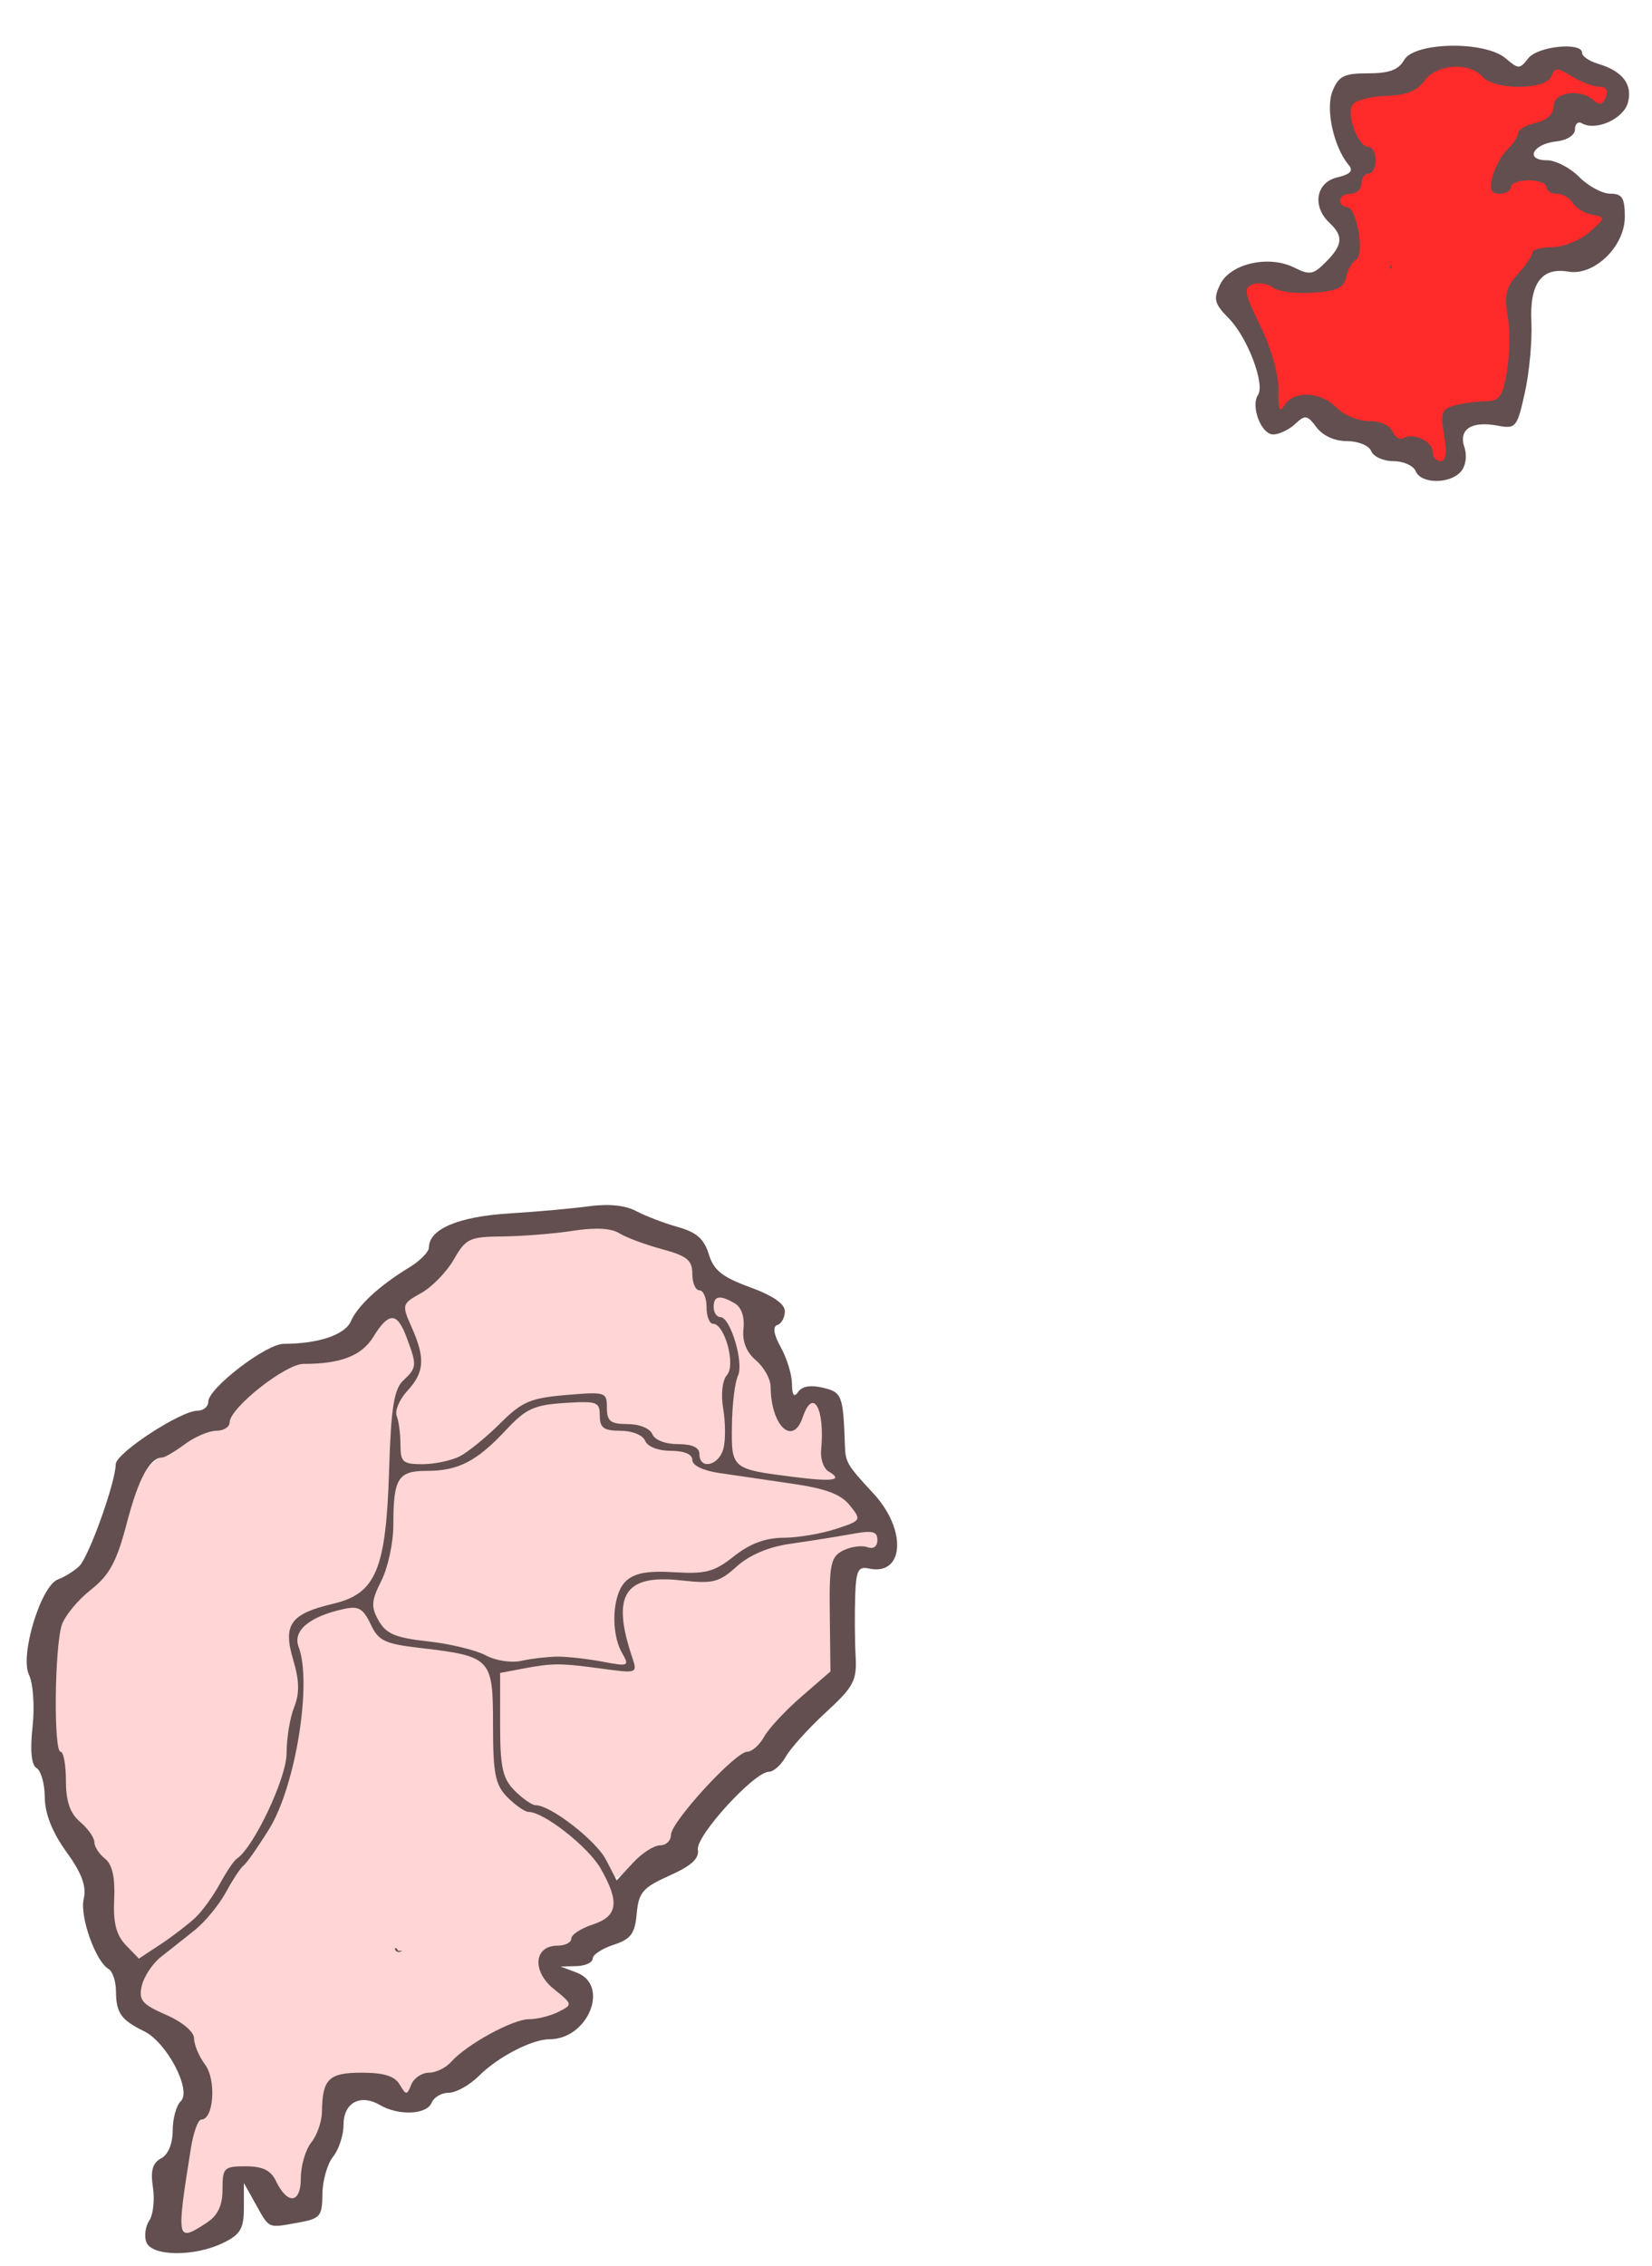 <?xml version="1.0" encoding="UTF-8" standalone="no"?>
<!-- Created with Inkscape (http://www.inkscape.org/) -->

<svg
   xmlns:dc="http://purl.org/dc/elements/1.1/"
   xmlns:cc="http://creativecommons.org/ns#"
   xmlns:rdf="http://www.w3.org/1999/02/22-rdf-syntax-ns#"
   xmlns:svg="http://www.w3.org/2000/svg"
   xmlns="http://www.w3.org/2000/svg"
   xmlns:sodipodi="http://sodipodi.sourceforge.net/DTD/sodipodi-0.dtd"
   xmlns:inkscape="http://www.inkscape.org/namespaces/inkscape"
   id="svg2"
   version="1.1"
   inkscape:version="0.48.2 r9819"
   width="620"
   height="850"
   sodipodi:docname="Districts of São Tomé and Príncipe.svg">
  <defs
     id="defs6" />
  <sodipodi:namedview
     pagecolor="#ffffff"
     bordercolor="#666666"
     borderopacity="1"
     objecttolerance="10"
     gridtolerance="10"
     guidetolerance="10"
     inkscape:pageopacity="0"
     inkscape:pageshadow="2"
     inkscape:window-width="1366"
     inkscape:window-height="706"
     id="namedview4"
     showgrid="false"
     inkscape:zoom="0.52835217"
     inkscape:cx="530.87106"
     inkscape:cy="425"
     inkscape:window-x="-8"
     inkscape:window-y="-8"
     inkscape:window-maximized="1"
     inkscape:current-layer="svg2" />
  <path
     style="fill:#ff2a2a;fill-opacity:1;stroke:#ff2a2a;stroke-width:2.588;stroke-opacity:1"
     d="m 538.671,171.581 c -0.423,-0.558 -0.77,-1.334 -0.77,-1.724 0,-3.981 -6.378,-7.511 -10.679,-5.91 -1.794,0.668 -2.906,0.308 -3.757,-1.215 -1.729,-3.095 -4.571,-4.556 -9.737,-5.005 -4.853,-0.421 -8.909,-2.196 -12.675,-5.546 -3.639,-3.237 -8.229,-4.687 -12.701,-4.011 -3.378,0.511 -4.986,1.513 -6.847,4.264 -0.416,0.615 -0.793,0.856 -1.014,0.648 -0.194,-0.182 -0.494,-3.059 -0.667,-6.395 -0.446,-8.583 -2.187,-14.912 -6.857,-24.933 -3.782,-8.115 -4.421,-9.753 -4.588,-11.759 -0.154,-1.845 -0.097,-2.017 0.854,-2.601 0.562,-0.346 1.957,-0.688 3.113,-0.765 1.798,-0.119 2.411,0.018 4.328,0.969 1.228,0.609 3.154,1.336 4.28,1.615 3.037,0.753 9.655,0.995 14.058,0.514 7.514,-0.822 9.117,-1.734 10.484,-5.968 1.057,-3.273 1.576,-4.219 3.302,-6.015 l 1.375,-1.431 -0.019,-4.926 c -0.021,-5.425 -0.558,-8.066 -2.315,-11.39 -0.789,-1.494 -1.347,-2.067 -2.504,-2.575 -1.682,-0.737 -2.033,-1.117 -2.041,-2.205 -0.008,-1.089 1.576,-2.108 3.705,-2.383 2.141,-0.276 3.567,-1.399 3.916,-3.084 0.127,-0.611 0.313,-1.523 0.415,-2.027 0.21,-1.041 1.478,-2.273 2.526,-2.455 1.435,-0.249 2.261,-1.903 2.385,-4.776 0.139,-3.215 -0.62,-4.914 -2.45,-5.489 -0.628,-0.197 -1.507,-0.669 -1.953,-1.048 -2.995,-2.545 -5.634,-10.957 -4.346,-13.853 0.934,-2.1 4.496,-3.192 12.952,-3.972 2.988,-0.276 6.589,-0.834 8.002,-1.242 2.364,-0.681 2.824,-0.985 5.734,-3.796 3.653,-3.528 4.699,-4.251 7.258,-5.022 2.869,-0.864 5.417,-1.053 7.846,-0.583 2.871,0.556 4.46,1.339 7.074,3.487 2.534,2.082 5.259,2.998 10.4,3.499 3.439,0.335 8.008,0.049 10.901,-0.682 2.115,-0.535 3.802,-1.734 4.885,-3.474 1.586,-2.548 1.662,-2.548 6.408,0.023 4.9,2.653 8.26,3.965 11.03,4.309 2.501,0.31 3.223,1.145 2.657,3.071 -0.21,0.713 -0.775,1.726 -1.257,2.251 l -0.876,0.956 -2.55,-1.621 c -3.308,-2.102 -4.768,-2.509 -8.275,-2.306 -4.241,0.245 -6.744,1.964 -6.744,4.632 0,2.83 -2.276,4.84 -7.334,6.477 -3.537,1.145 -6.066,2.692 -6.066,3.713 0,0.902 -1.427,3.155 -3.653,5.77 -1.202,1.411 -2.613,3.273 -3.137,4.138 -1.508,2.488 -2.923,6.605 -3.155,9.176 -0.285,3.165 0.236,3.753 3.332,3.753 1.94,0 2.335,-0.122 3.292,-1.021 0.598,-0.562 1.088,-1.251 1.088,-1.532 0,-1.504 5.441,-2.724 9.003,-2.018 2.358,0.467 4.024,1.492 4.024,2.475 0,0.961 1.6,1.968 3.52,2.215 2.508,0.323 4.268,1.317 6.392,3.609 2.17,2.342 4.481,3.646 7.951,4.486 1.329,0.322 2.546,0.66 2.704,0.752 0.591,0.343 -1.116,2.359 -4.004,4.73 -4.741,3.893 -9.264,5.751 -15.112,6.208 -5.41,0.423 -6.049,0.731 -7.612,3.667 -0.721,1.354 -2.586,3.955 -4.145,5.781 -4.925,5.767 -5.444,7.708 -4.394,16.432 1.174,9.756 0.176,22.788 -2.164,28.246 -1.165,2.718 -2.072,3.224 -6.464,3.608 -8.757,0.766 -13.348,1.844 -14.813,3.48 -1.144,1.276 -1.221,3.215 -0.38,9.544 0.956,7.193 0.655,9.273 -1.34,9.273 -0.714,0 -1.269,-0.313 -1.801,-1.015 l 0,0 z"
     id="path3869"
     inkscape:connector-curvature="0"
     sodipodi:nodetypes="cssssssscsscccccsssccsscscccccssssssssscscscccsssssscsscsssssscssssscssssccc" />
  <path
     style="fill:#ffd5d5;fill-opacity:1;stroke:#ffd5d5;stroke-width:2.813;stroke-linecap:round;stroke-linejoin:miter;stroke-miterlimit:4;stroke-opacity:1;stroke-dasharray:none;stroke-dashoffset:0"
     d="m 225.208,622.499 c -6.56,-1.271 -18.683,-1.515 -27.875,-0.561 -6.607,0.686 -8.898,0.399 -16.013,-2.006 -4.567,-1.544 -13.258,-3.606 -19.314,-4.584 -14.013,-2.262 -16.523,-3.385 -19.401,-8.681 l -2.347,-4.319 3.595,-9.748 c 2.77,-7.51 3.781,-12.618 4.404,-22.255 1.046,-16.167 1.906,-17.333 13.517,-18.346 11.1,-0.968 16.352,-3.636 27.849,-14.142 10.662,-9.744 14.935,-11.443 27.288,-10.848 6.925,0.333 7.121,0.429 7.512,3.683 0.568,4.723 1.865,5.761 8.011,6.411 3.664,0.388 6.467,1.524 8.689,3.523 2.212,1.99 5.314,3.252 9.526,3.877 4.411,0.655 6.992,1.748 8.788,3.721 3.297,3.623 3.817,3.767 25.581,7.035 10.162,1.526 20.926,3.526 23.92,4.445 6.052,1.857 12.418,7.295 11.415,9.749 -0.753,1.843 -16.019,5.809 -26.253,6.821 -7.974,0.788 -14.384,3.325 -21.853,8.645 -5.037,3.588 -5.481,3.684 -19.687,4.231 -15.883,0.612 -17.647,1.259 -20.418,7.483 -2.131,4.785 -2.028,17.232 0.184,22.2 0.979,2.199 1.779,4.187 1.779,4.418 0,0.599 -3.395,0.311 -8.896,-0.754 l 0,0 z"
     id="path3883"
     inkscape:connector-curvature="0" />
  <path
     style="fill:#ffd5d5;fill-opacity:1;stroke:#ffd5d5;stroke-width:2.813;stroke-linecap:round;stroke-linejoin:miter;stroke-miterlimit:4;stroke-opacity:1;stroke-dasharray:none;stroke-dashoffset:0"
     d="m 69.228,830.732 c 0,-12.667 4.05,-31.766 7.486,-35.306 4.055,-4.177 4.171,-13.981 0.267,-22.676 -6.017,-13.401 -4.949,-12.246 -18.359,-19.848 -3.427,-1.943 -4.814,-3.48 -4.814,-5.334 0,-4.688 4.443,-10.921 12.233,-17.164 9.416,-7.546 13.914,-12.297 18.962,-20.026 2.144,-3.283 7.162,-10.589 11.151,-16.235 7.554,-10.692 11.803,-20.714 15.238,-35.948 2.627,-11.648 3.598,-31.891 1.844,-38.431 -1.172,-4.371 -1.112,-5.667 0.361,-7.778 2.065,-2.958 10.586,-7.08 16.498,-7.981 3.941,-0.6 4.31,-0.358 8.233,5.4 4.627,6.791 6.64,7.655 22.827,9.8 12.49,1.655 16.283,2.853 19.633,6.201 2.617,2.615 2.832,3.922 3.618,21.961 0.46,10.549 1.231,20.182 1.715,21.407 1.62,4.1 8.181,9.577 15.364,12.825 13.982,6.322 28.586,23.603 27.641,32.708 -0.307,2.955 -1.361,3.963 -7.173,6.861 -3.747,1.868 -7.484,4.231 -8.303,5.25 -0.819,1.019 -3.625,2.497 -6.235,3.284 -4.447,1.341 -4.767,1.727 -5.108,6.144 -0.33,4.274 0.148,5.226 5.126,10.223 l 5.49,5.51 -2.754,1.681 c -1.514,0.925 -6.574,2.492 -11.243,3.484 -9.258,1.966 -18.356,6.596 -28.006,14.251 -3.414,2.708 -7.808,5.284 -9.765,5.724 -4.271,0.961 -7.695,3.652 -7.75,6.089 -0.032,1.421 -0.457,1.308 -2.125,-0.566 -1.147,-1.288 -3.229,-2.917 -4.627,-3.619 -3.103,-1.559 -18.632,-1.693 -21.63,-0.187 -2.616,1.315 -4.791,6.75 -4.791,11.974 0,2.103 -1.54,7.164 -3.422,11.248 -1.882,4.084 -3.781,9.93 -4.219,12.993 -1.605,11.206 -2.47,11.74 -7.333,4.524 -1.832,-2.718 -4.575,-5.474 -6.096,-6.125 -3.793,-1.622 -12.777,-1.49 -14.224,0.209 -0.652,0.766 -1.572,4.399 -2.046,8.073 -0.752,5.839 -1.45,7.208 -5.534,10.857 -6.505,5.813 -8.132,5.521 -8.132,-1.457 z m 81.845,-99.042 c 0,-0.612 -0.832,-1.114 -1.849,-1.114 -1.017,0 -1.519,0.501 -1.116,1.114 0.403,0.612 1.235,1.114 1.849,1.114 0.614,0 1.116,-0.501 1.116,-1.114 z"
     id="path3877"
     inkscape:connector-curvature="0" />
  <path
     style="fill:#ffd5d5;fill-opacity:1;stroke:#ffd5d5;stroke-width:2.813;stroke-linecap:round;stroke-linejoin:miter;stroke-miterlimit:4;stroke-opacity:1;stroke-dasharray:none;stroke-dashoffset:0"
     d="m 154.632,548.013 c -2.773,-0.665 -3.029,-1.339 -3.949,-10.376 l -0.983,-9.665 4.245,-6.457 c 5.158,-7.844 5.418,-12.251 1.381,-23.394 l -2.864,-7.906 7.043,-5.751 c 3.874,-3.163 9.139,-8.648 11.7,-12.189 5.003,-6.917 6.803,-7.795 16.047,-7.838 3.262,-0.015 13.312,-0.762 22.332,-1.661 l 16.402,-1.634 10.287,3.694 c 5.658,2.032 12.823,4.568 15.924,5.636 4.367,1.505 5.794,2.611 6.338,4.911 1.428,6.049 1.986,7.465 3.637,9.234 0.929,0.996 2.001,3.752 2.381,6.125 0.38,2.373 1.91,5.419 3.398,6.769 3.693,3.35 5.717,9.611 4.722,14.606 -0.449,2.253 -1.17,10.756 -1.603,18.895 -0.603,11.352 -1.201,15.044 -2.566,15.851 -2.865,1.695 -4.527,1.26 -5.418,-1.419 -1.087,-3.269 -2.632,-4.138 -7.392,-4.159 -4.055,-0.018 -10.913,-2.733 -10.913,-4.321 0,-1.482 -5.75,-3.491 -9.993,-3.491 -4.746,0 -6.29,-1.516 -6.813,-6.686 l -0.393,-3.893 -11.364,0.13 c -6.25,0.071 -13.336,0.741 -15.746,1.488 -2.541,0.787 -8.727,5.137 -14.726,10.354 -12.955,11.267 -22.364,15.242 -31.112,13.144 z"
     id="path3881"
     inkscape:connector-curvature="0" />
  <path
     style="fill:#ffd5d5;fill-opacity:1;stroke:#ffd5d5;stroke-width:2.813;stroke-linecap:round;stroke-linejoin:miter;stroke-miterlimit:4;stroke-opacity:1;stroke-dasharray:none;stroke-dashoffset:0"
     d="m 48.93,730.229 c -4.733,-5.636 -4.803,-5.863 -5.687,-18.448 -0.747,-10.624 -1.201,-12.414 -4.035,-15.902 -1.756,-2.162 -3.193,-4.471 -3.193,-5.132 0,-0.661 -1.93,-3.575 -4.289,-6.476 -4.912,-6.041 -6.387,-10.021 -6.387,-17.24 0,-2.804 -0.867,-7.486 -1.926,-10.405 -1.582,-4.359 -1.828,-8.719 -1.378,-24.418 0.654,-22.782 1.1,-24.053 12.499,-35.594 6.934,-7.02 8.599,-9.504 10.703,-15.96 1.371,-4.205 3.923,-12.033 5.672,-17.394 2.037,-6.245 4.301,-10.791 6.301,-12.65 4.45,-4.138 17.688,-11.636 23.181,-13.129 3.486,-0.947 5.302,-2.335 7.183,-5.489 2.57,-4.31 12.8,-13.177 19.845,-17.202 2.182,-1.246 7.335,-2.585 11.628,-3.02 11.17,-1.133 16.572,-3.715 21.823,-10.431 2.461,-3.147 5.26,-5.723 6.22,-5.723 1.847,0 5.882,7.517 7.097,13.223 0.564,2.648 -0.078,4.539 -2.9,8.538 -4.154,5.887 -4.445,7.64 -6.18,37.258 -1.309,22.338 -1.614,24.653 -4.276,32.52 -2.355,6.959 -7.799,11.253 -18.288,14.424 -4.665,1.41 -9.832,3.739 -11.482,5.175 -2.825,2.458 -2.953,3.044 -2.187,10.045 0.447,4.089 1.103,10.191 1.457,13.559 0.409,3.888 -0.048,8.624 -1.251,12.967 -1.042,3.763 -1.895,8.847 -1.895,11.297 0,8.887 -10.439,33.382 -17.185,40.323 -1.488,1.531 -5.689,7.349 -9.335,12.928 -5.456,8.347 -8.333,11.404 -16.246,17.26 -12.732,9.422 -12.047,9.197 -15.489,5.098 z"
     id="path3871"
     inkscape:connector-curvature="0" />
  <path
     style="fill:#ffd5d5;fill-opacity:1;stroke:#ffd5d5;stroke-width:2.813;stroke-linecap:round;stroke-linejoin:miter;stroke-miterlimit:4;stroke-opacity:1;stroke-dasharray:none;stroke-dashoffset:0"
     d="m 229.956,700.519 c -2.308,-6.828 -17.392,-19.998 -27.399,-23.923 -5.928,-2.325 -9.841,-5.753 -11.997,-10.509 -2.475,-5.459 -3.703,-36.697 -1.493,-37.979 0.875,-0.508 6.012,-1.541 11.414,-2.295 7.591,-1.06 12.055,-1.079 19.647,-0.083 13.111,1.72 18.721,1.665 18.721,-0.182 0,-0.808 -0.764,-3.939 -1.698,-6.96 -4.135,-13.371 -3.486,-19.857 2.348,-23.446 2.562,-1.576 5.542,-1.883 16.472,-1.696 l 13.344,0.228 6.87,-5.008 c 8.976,-6.544 13.484,-8.05 33.314,-11.13 13.437,-2.088 16.836,-2.303 18.155,-1.149 2.316,2.025 0.453,4.172 -2.929,3.375 -3.619,-0.853 -10.58,1.861 -12.24,4.772 -0.781,1.371 -1.282,10.038 -1.282,22.203 l 0,19.955 -8.389,7 c -4.614,3.85 -11.057,10.312 -14.318,14.36 -3.261,4.048 -7.359,8.046 -9.107,8.885 -1.748,0.838 -4.71,2.843 -6.582,4.454 -6.035,5.195 -18.824,20.607 -21.143,25.48 -1.49,3.13 -3.005,4.733 -4.474,4.733 -1.222,0 -5.141,2.506 -8.71,5.568 -3.569,3.062 -6.779,5.568 -7.133,5.568 -0.354,0 -0.981,-0.998 -1.393,-2.219 z"
     id="path3873"
     inkscape:connector-curvature="0" />
  <path
     style="fill:#ffd5d5;fill-opacity:1;stroke:#ffd5d5;stroke-width:2.813;stroke-linecap:round;stroke-linejoin:miter;stroke-miterlimit:4;stroke-opacity:1;stroke-dasharray:none;stroke-dashoffset:0"
     d="m 294.599,552.938 c -19.11,-2.805 -19.559,-3.329 -18.529,-21.582 0.401,-7.102 1.049,-14.998 1.44,-17.547 0.927,-6.038 -2.301,-16.512 -6.11,-19.826 -3.413,-2.97 -3.803,-6.163 -0.752,-6.163 4.55,0 6.508,2.769 7.516,10.627 0.749,5.838 1.764,8.533 4.361,11.576 4.788,5.61 5.723,7.651 6.508,14.207 0.963,8.035 3.654,12.587 7.441,12.587 2.434,0 3.466,-0.986 5.46,-5.217 2.284,-4.847 2.573,-5.068 4.085,-3.128 1.064,1.366 1.627,5.237 1.627,11.191 0,7.522 0.427,9.612 2.458,12.036 l 2.458,2.934 -3.941,-0.108 c -2.168,-0.059 -8.478,-0.774 -14.024,-1.588 z"
     id="path3875"
     inkscape:connector-curvature="0" />
  <path
     style="fill:#634f4f"
     d="m 544.594,17.162 c -8.073,0.14 -15.681,1.937 -17.615,5.329 -2.126,3.729 -5.6,5.016 -13.524,5.016 -9.065,0 -11.073,1.022 -13.357,6.662 -2.714,6.702 0.45,21.058 6.094,27.745 1.825,2.162 0.591,3.462 -4.341,4.624 -7.967,1.877 -9.512,10.82 -2.922,17.007 5.343,5.016 5.02,8.33 -1.336,14.734 -4.69,4.726 -6.033,4.999 -11.771,2.116 -9.598,-4.823 -24.073,-1.582 -27.884,6.27 -2.656,5.473 -2.212,7.239 3.256,12.775 6.948,7.035 13.646,24.569 10.936,28.685 -2.816,4.277 1.216,14.813 5.677,14.813 2.281,0 5.988,-1.781 8.265,-3.919 3.739,-3.51 4.551,-3.389 8.014,1.254 2.333,3.127 6.744,5.173 11.354,5.173 4.271,0 8.317,1.642 9.183,3.762 0.846,2.069 4.583,3.762 8.348,3.762 3.766,0 7.503,1.693 8.348,3.762 1.963,4.803 12.741,4.915 16.947,0.157 1.838,-2.079 2.387,-5.981 1.336,-9.091 -2.296,-6.791 2.629,-9.993 12.439,-8.151 6.897,1.295 7.345,0.682 10.269,-12.54 1.684,-7.617 2.755,-19.462 2.421,-26.334 -0.701,-14.427 3.825,-20.606 13.858,-18.888 9.707,1.662 21.205,-9.452 21.205,-20.534 0,-7.072 -0.968,-8.7 -5.426,-8.7 -3.009,0 -8.283,-2.821 -11.688,-6.27 -3.404,-3.448 -8.845,-6.27 -12.105,-6.27 -8.359,0 -5.41,-6.072 3.423,-7.054 4.173,-0.464 7.096,-2.358 7.096,-4.546 0,-2.059 1.186,-3.086 2.588,-2.273 5.237,3.038 15.645,-1.638 17.281,-7.759 1.823,-6.82 -1.994,-11.814 -11.27,-14.578 -3.237,-0.965 -5.927,-2.789 -5.927,-4.075 0,-4.195 -16.66,-2.511 -20.203,2.038 -3.221,4.136 -3.648,4.136 -8.515,0 -3.875,-3.292 -12.381,-4.842 -20.454,-4.702 z m 2.254,7.837 c 3.734,0.063 7.355,1.316 9.517,3.762 4.511,5.102 23.702,5.047 25.797,-0.078 1.416,-3.464 2.216,-3.464 7.848,0 3.444,2.119 8.059,3.84 10.269,3.84 2.55,0 3.441,1.424 2.421,3.919 -1.139,2.785 -2.488,3.151 -4.508,1.254 -4.93,-4.628 -15.111,-3.186 -15.111,2.116 0,2.969 -2.499,5.285 -6.679,6.27 -3.673,0.866 -6.679,2.586 -6.679,3.84 0,1.255 -1.709,3.955 -3.84,5.956 -2.131,2.001 -4.71,6.574 -5.677,10.189 -1.35,5.051 -0.714,6.583 2.588,6.583 2.363,0 4.258,-1.129 4.258,-2.508 0,-1.379 3.005,-2.508 6.679,-2.508 3.673,0 6.679,1.129 6.679,2.508 0,1.379 1.709,2.508 3.84,2.508 2.131,0 4.836,1.533 6.011,3.448 1.175,1.915 4.538,3.958 7.43,4.467 4.995,0.879 4.939,1.163 -1.169,6.505 -3.537,3.093 -9.811,5.643 -13.942,5.643 -4.131,0 -7.514,0.948 -7.514,2.116 0,1.168 -2.495,4.809 -5.51,8.073 -4.292,4.646 -5.066,7.932 -3.757,15.205 0.919,5.109 0.843,14.447 -0.167,20.769 -1.52,9.514 -2.873,11.571 -7.597,11.599 -3.139,0.02 -8.391,0.66 -11.688,1.489 -5.306,1.335 -5.811,2.66 -4.341,11.286 1.104,6.481 0.668,9.718 -1.336,9.718 -1.657,0 -3.005,-1.605 -3.005,-3.527 0,-3.93 -7.191,-7.268 -10.936,-5.094 -1.347,0.782 -3.209,-0.351 -4.091,-2.508 -0.914,-2.235 -4.68,-3.919 -8.849,-3.919 -4.023,0 -9.529,-2.257 -12.189,-5.016 -5.866,-6.085 -16.153,-6.537 -19.535,-0.862 -1.83,3.07 -2.422,1.603 -2.254,-5.643 0.131,-5.671 -2.708,-15.815 -6.762,-24.061 -5.996,-12.197 -6.442,-14.407 -2.922,-15.675 2.26,-0.814 5.688,-0.312 7.597,1.176 1.909,1.487 8.603,2.389 14.944,1.959 9.052,-0.613 11.737,-1.861 12.523,-5.8 0.55,-2.759 2.264,-5.7 3.757,-6.583 3.313,-1.96 0.233,-19.75 -3.423,-19.75 -1.403,0 -2.588,-1.129 -2.588,-2.508 0,-1.379 1.803,-2.508 4.007,-2.508 2.204,0 4.007,-1.693 4.007,-3.762 0,-2.069 1.202,-3.762 2.671,-3.762 1.469,0 2.671,-2.257 2.671,-5.016 0,-2.759 -1.249,-5.016 -2.755,-5.016 -3.804,0 -8.388,-12.251 -5.927,-15.832 1.11,-1.615 6.778,-3.108 12.606,-3.292 7.569,-0.239 11.677,-1.851 14.359,-5.643 2.212,-3.128 6.406,-4.947 10.686,-5.251 0.535,-0.038 1.053,-0.087 1.586,-0.078 z m -24.377,74.299 c -0.565,0.29 -0.835,0.609 -0.835,0.941 0,0.252 0.158,0.476 0.417,0.705 0.119,-0.55 0.232,-1.084 0.417,-1.646 z M 226.603,451.984 c -1.644,0.044 -3.401,0.145 -5.176,0.392 -6.077,0.844 -19.688,2.09 -30.305,2.743 -19.044,1.172 -30.138,5.855 -30.138,12.775 0,1.604 -3.306,4.99 -7.347,7.446 -11.238,6.829 -19.408,14.376 -21.956,20.221 -2.233,5.12 -12.268,8.464 -25.212,8.464 -6.585,0 -28.301,16.648 -28.301,21.71 0,1.838 -1.786,3.37 -4.007,3.37 -6.326,0 -30.646,15.875 -30.722,20.064 -0.128,7.056 -10.157,34.967 -13.775,38.325 -1.984,1.841 -5.521,4.033 -7.848,4.859 -6.446,2.288 -14.462,28.553 -10.936,35.817 1.566,3.226 2.169,11.935 1.336,19.515 -0.975,8.867 -0.447,14.309 1.503,15.44 1.654,0.96 3.062,5.881 3.089,10.972 0.032,6.102 2.786,13.095 8.098,20.456 5.821,8.066 7.611,12.937 6.512,17.634 -1.552,6.633 4.446,23.488 9.35,26.334 1.492,0.865 2.734,4.596 2.755,8.308 0.049,8.138 1.86,10.752 10.602,15.048 8.547,4.2 17.961,22.247 13.691,26.255 -1.646,1.545 -3.005,6.489 -3.005,10.972 0,4.934 -1.7,9.036 -4.341,10.424 -3.17,1.666 -4.049,4.595 -3.089,10.737 0.727,4.65 0.162,10.289 -1.336,12.54 -1.498,2.251 -2.006,5.978 -1.085,8.229 2.166,5.3 18.049,5.415 28.719,0.235 6.581,-3.195 7.834,-5.368 7.848,-13.167 l 0,-9.327 4.174,7.446 c 5.455,9.82 4.621,9.46 15.612,7.524 8.934,-1.573 9.605,-2.343 9.684,-10.816 0.047,-5.019 1.85,-11.351 4.007,-14.029 2.157,-2.678 3.924,-8.073 3.924,-11.991 0,-8.268 6.339,-11.678 13.691,-7.367 6.961,4.081 17.541,3.609 19.368,-0.862 0.846,-2.069 3.7,-3.762 6.428,-3.762 2.729,0 7.867,-2.864 11.354,-6.348 7.099,-7.094 19.888,-13.716 26.464,-13.716 14.475,0 22.729,-20.268 10.185,-25.001 l -6.011,-2.273 6.011,-0.157 c 3.306,-0.087 6.011,-1.37 6.011,-2.821 0,-1.451 3.521,-3.757 7.848,-5.173 6.49,-2.124 8.008,-4.168 8.682,-11.678 0.714,-7.96 2.268,-9.783 12.272,-14.264 8.266,-3.703 11.229,-6.374 10.686,-9.797 -0.808,-5.094 21.169,-29.155 26.631,-29.155 1.746,0 4.608,-2.539 6.345,-5.643 1.737,-3.104 8.427,-10.544 14.944,-16.537 10.611,-9.758 11.788,-11.984 11.27,-21.318 -0.318,-5.732 -0.364,-15.679 -0.167,-22.102 0.3,-9.763 1.101,-11.538 5.009,-10.659 13.423,3.02 14.553,-14.456 1.837,-28.136 -9.899,-10.649 -10.478,-11.712 -10.686,-17.869 -0.64,-18.938 -1.119,-20.104 -8.265,-21.788 -4.611,-1.086 -7.826,-0.565 -9.267,1.567 -1.519,2.248 -2.298,1.319 -2.338,-2.978 -0.032,-3.448 -1.891,-9.605 -4.174,-13.716 -2.678,-4.822 -3.163,-7.814 -1.336,-8.386 1.558,-0.487 2.838,-2.833 2.838,-5.173 0,-2.774 -4.557,-5.898 -13.107,-9.013 -10.416,-3.795 -13.593,-6.323 -15.445,-12.383 -1.753,-5.737 -4.635,-8.24 -11.604,-10.189 -5.098,-1.425 -12.138,-4.113 -15.612,-5.956 -3.045,-1.616 -7.258,-2.405 -12.189,-2.273 z m -3.089,8.856 c 4.037,-0.057 6.991,0.516 8.933,1.724 2.567,1.596 9.784,4.267 16.029,5.956 9.394,2.542 11.354,4.144 11.354,9.248 0,3.393 1.202,6.192 2.671,6.192 1.469,0 2.671,2.821 2.671,6.27 0,3.448 1.095,6.27 2.421,6.27 4.386,0 8.607,15.415 5.26,19.202 -1.768,1.999 -2.359,7.259 -1.419,12.775 0.88,5.165 0.865,11.944 0,15.048 -1.748,6.276 -8.933,7.79 -8.933,1.881 0,-2.517 -2.68,-3.762 -8.098,-3.762 -4.734,0 -8.702,-1.563 -9.601,-3.762 -0.877,-2.144 -4.861,-3.762 -9.267,-3.762 -6.402,0 -7.764,-1.07 -7.764,-6.113 0,-5.893 -0.495,-6.052 -15.361,-4.781 -13.443,1.15 -16.524,2.495 -24.795,10.737 -5.198,5.18 -12.04,10.72 -15.194,12.305 -3.154,1.585 -9.437,2.9 -13.942,2.9 -7.268,0 -8.181,-0.794 -8.181,-7.289 0,-4.025 -0.635,-8.898 -1.419,-10.816 -0.784,-1.918 1.019,-6.171 4.007,-9.405 6.431,-6.962 6.784,-12.226 1.586,-23.904 -3.749,-8.424 -3.639,-8.766 3.59,-12.775 4.08,-2.263 9.597,-7.955 12.272,-12.618 4.523,-7.884 5.799,-8.482 18.45,-8.621 7.483,-0.082 19.314,-1.037 26.298,-2.116 3.171,-0.49 6.01,-0.749 8.432,-0.784 z m 46.167,25.864 c 1.288,-0.212 3.332,0.506 6.178,2.194 2.39,1.418 3.648,5.223 3.172,9.483 -0.524,4.689 1.058,8.762 4.675,11.835 3.018,2.564 5.489,6.985 5.51,9.875 0.102,14.661 8.306,22.512 12.022,11.521 3.876,-11.465 8.438,-3.361 6.929,12.305 -0.319,3.314 0.954,6.901 2.838,7.994 5.595,3.246 1.76,3.9 -12.523,2.116 -23.922,-2.987 -23.998,-3.047 -23.793,-19.28 0.1,-7.947 1.119,-16.374 2.254,-18.732 2.329,-4.835 -2.809,-22.023 -6.595,-22.023 -1.355,0 -2.505,-1.693 -2.505,-3.762 0,-2.158 0.549,-3.315 1.837,-3.527 z m -122.388,7.681 c 1.946,0.09 3.603,2.613 5.426,7.524 3.81,10.26 3.758,11.049 -1.419,15.91 -3.429,3.219 -4.555,10.401 -5.26,33.388 -1.151,37.576 -4.923,46.507 -21.038,50.316 -16.076,3.8 -18.898,7.823 -14.944,21.083 2.308,7.74 2.394,12.625 0.334,17.713 -1.564,3.862 -2.838,11.66 -2.838,17.321 0,9.245 -12.405,35.427 -18.7,39.501 -1.066,0.69 -3.941,5.005 -6.428,9.562 -2.487,4.556 -6.587,10.181 -9.1,12.54 -2.513,2.359 -8.295,6.826 -12.857,9.875 l -8.348,5.486 -4.926,-5.094 c -3.58,-3.714 -4.747,-8.398 -4.341,-17.164 0.379,-8.179 -0.718,-13.098 -3.423,-15.205 -2.197,-1.711 -4.007,-4.505 -4.007,-6.192 0,-1.686 -2.404,-5.106 -5.343,-7.602 -3.781,-3.213 -5.343,-7.728 -5.343,-15.44 0,-5.993 -0.902,-10.894 -2.004,-10.894 -2.67,-3.3e-4 -2.254,-39.682 0.501,-47.652 1.192,-3.448 6.059,-9.323 10.853,-13.089 6.982,-5.485 9.718,-10.5 13.524,-25.08 4.342,-16.633 8.619,-24.531 13.274,-24.531 0.975,0 4.78,-2.257 8.515,-5.016 3.736,-2.759 9.031,-5.016 11.771,-5.016 2.74,0 5.007,-1.411 5.009,-3.135 0.008,-5.395 20.92,-21.945 27.717,-21.945 14.119,0 21.905,-3.082 26.298,-10.267 2.87,-4.694 5.15,-6.987 7.096,-6.897 z m 71.796,31.507 c 5.45,0.013 6.012,1.187 6.011,5.094 -0.001,4.552 1.53,5.643 7.764,5.643 4.406,0 8.39,1.618 9.267,3.762 0.899,2.199 4.867,3.762 9.601,3.762 5.071,0 8.098,1.3 8.098,3.448 0,2.032 4.087,3.987 10.018,4.859 5.51,0.81 17.806,2.62 27.299,3.997 12.81,1.858 18.416,3.953 21.789,8.151 4.464,5.556 4.35,5.713 -5.26,8.856 -5.381,1.76 -14.138,3.272 -19.535,3.292 -6.767,0.026 -12.596,2.141 -18.617,6.897 -7.507,5.93 -10.618,6.752 -22.457,6.035 -10.135,-0.614 -14.947,0.317 -18.2,3.37 -5.06,4.75 -5.813,19.175 -1.419,26.882 2.852,5.002 2.537,5.162 -7.347,3.292 -5.679,-1.075 -13.357,-1.926 -17.031,-1.881 -3.673,0.045 -9.684,0.742 -13.357,1.567 -3.782,0.85 -9.576,-0.01 -13.357,-2.038 -3.673,-1.969 -13.44,-4.343 -21.706,-5.251 -12.214,-1.341 -15.707,-2.802 -18.533,-7.759 -2.943,-5.163 -2.791,-7.503 1.002,-14.97 2.465,-4.853 4.508,-14.267 4.508,-21.004 0,-17.44 1.736,-20.221 12.523,-20.221 11.831,0 18.723,-3.544 29.637,-15.205 7.569,-8.087 10.615,-9.524 22.04,-10.267 3.06,-0.199 5.447,-0.317 7.263,-0.314 z m 106.943,48.671 c 2.534,0.041 3.256,1.002 3.256,3.057 0,2.437 -1.449,3.496 -3.757,2.665 -2.089,-0.753 -6.198,-0.204 -9.1,1.254 -4.657,2.34 -5.259,5.117 -5.009,23.983 l 0.25,21.396 -10.853,9.405 c -5.992,5.172 -12.311,11.944 -14.025,15.048 -1.714,3.104 -4.56,5.625 -6.345,5.643 -4.491,0.044 -28.635,26.351 -28.635,31.193 0,2.167 -1.816,3.919 -4.091,3.919 -2.274,0 -6.859,2.954 -10.185,6.583 l -6.094,6.583 -4.007,-7.759 c -3.724,-7.218 -20.799,-20.456 -26.381,-20.456 -1.347,0 -4.935,-2.467 -7.931,-5.486 -4.504,-4.538 -5.426,-8.804 -5.426,-24.766 l 0,-19.359 8.682,-1.646 c 11.168,-2.111 14,-2.064 29.804,0.078 12.93,1.753 13.105,1.701 11.103,-4.232 -7.897,-23.405 -2.936,-31.279 18.283,-28.92 12.029,1.337 14.238,0.793 20.871,-5.173 4.805,-4.322 11.872,-7.36 20.12,-8.543 6.993,-1.003 17.198,-2.604 22.708,-3.605 3.078,-0.559 5.242,-0.886 6.762,-0.862 z m -193.516,28.45 c 2.974,0.051 4.512,1.772 6.595,6.192 2.946,6.247 5.254,7.318 18.367,8.856 26.918,3.157 27.55,3.839 27.55,28.842 0,18.368 0.815,22.549 5.426,27.196 2.996,3.019 6.584,5.486 7.931,5.486 5.698,0 22.405,13.105 27.049,21.24 7.214,12.636 6.448,17.911 -3.005,21.004 -4.408,1.443 -8.014,3.8 -8.014,5.251 0,1.451 -2.336,2.665 -5.176,2.665 -8.843,0 -9.687,9.554 -1.419,16.224 7.149,5.767 7.187,5.891 1.753,8.621 -3.035,1.525 -7.955,2.743 -11.02,2.743 -6.122,0 -23.498,9.516 -29.219,15.988 -1.995,2.257 -5.747,4.075 -8.348,4.075 -2.602,0 -5.605,1.975 -6.595,4.389 -1.715,4.18 -1.925,4.18 -4.425,0 -1.871,-3.128 -5.923,-4.389 -14.192,-4.389 -12.417,0 -14.787,2.339 -14.944,14.656 -0.047,3.68 -1.85,8.843 -4.007,11.521 -2.157,2.678 -3.924,8.723 -3.924,13.402 0,9.562 -4.982,10.098 -9.35,1.019 -1.929,-4.01 -4.976,-5.486 -11.354,-5.486 -8.154,0 -8.682,0.543 -8.682,8.621 0,6.081 -1.747,9.791 -5.927,12.54 -11.325,7.447 -11.496,6.83 -5.927,-28.058 0.936,-5.862 2.726,-10.659 3.924,-10.659 4.637,0 5.652,-14.861 1.419,-20.534 -2.313,-3.1 -4.174,-7.537 -4.174,-9.875 0,-2.498 -4.34,-6.156 -10.519,-8.856 -9.021,-3.942 -10.342,-5.515 -9.1,-10.894 0.796,-3.448 4.029,-8.324 7.18,-10.816 3.151,-2.492 8.927,-7.025 12.773,-10.11 3.846,-3.086 9.084,-9.496 11.688,-14.264 2.604,-4.768 5.571,-9.264 6.595,-9.954 1.024,-0.69 5.364,-6.869 9.601,-13.716 9.897,-15.993 16.158,-54.802 11.02,-68.264 -2.306,-6.041 4.107,-11.41 16.947,-14.186 1.388,-0.3 2.515,-0.487 3.506,-0.47 z m 16.196,127.594 c -0.188,0.082 -0.392,0.17 -0.584,0.235 0.137,0.476 0.399,0.794 0.668,1.019 0.472,0.394 1.151,0.397 2.171,-0.235 -0.513,0.02 -0.991,0.018 -1.503,0.078 -0.226,-0.38 -0.512,-0.724 -0.751,-1.097 z m 0.668,1.176 c -0.063,0.064 -0.217,0.072 -0.417,0.078 0.132,-0.023 0.277,-0.061 0.417,-0.078 z"
     id="path2993"
     inkscape:connector-curvature="0" />
</svg>
